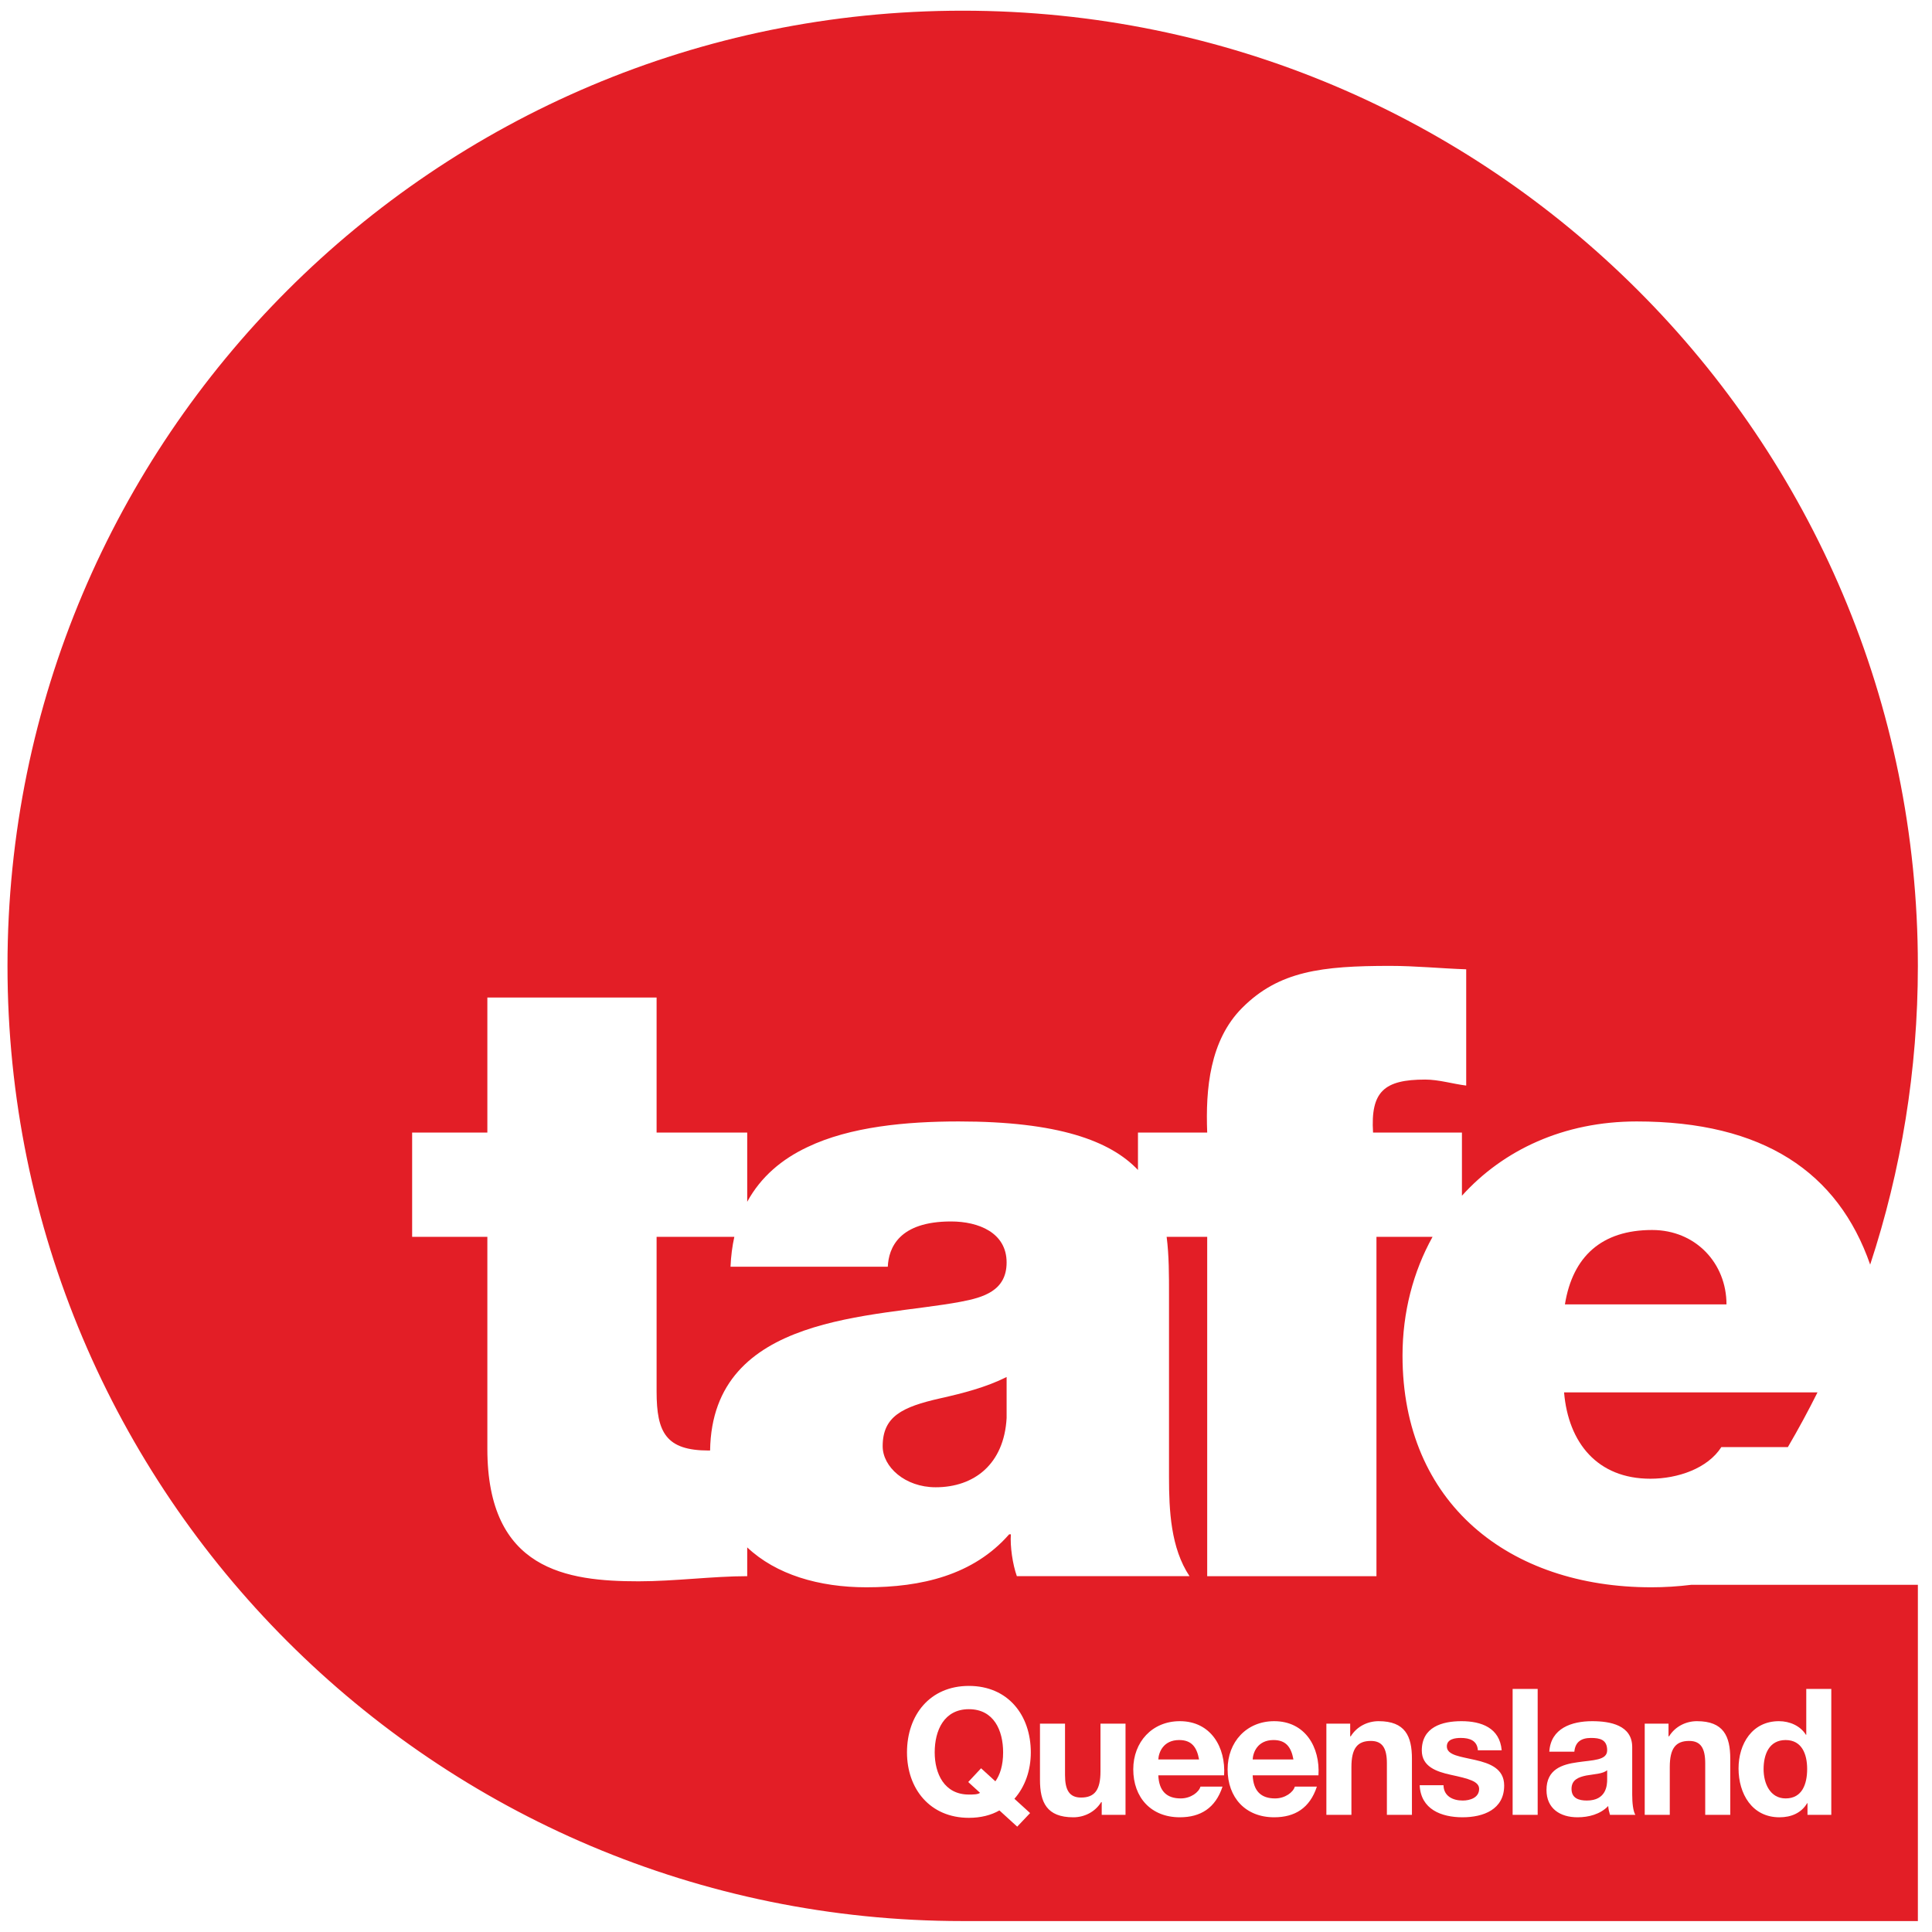 <?xml version="1.0" encoding="UTF-8" standalone="no"?>
<!DOCTYPE svg PUBLIC "-//W3C//DTD SVG 1.1//EN" "http://www.w3.org/Graphics/SVG/1.1/DTD/svg11.dtd">
<svg width="100%" height="100%" viewBox="0 0 2363 2363" version="1.1" xmlns="http://www.w3.org/2000/svg" xmlns:xlink="http://www.w3.org/1999/xlink" xml:space="preserve" xmlns:serif="http://www.serif.com/" style="fill-rule:evenodd;clip-rule:evenodd;stroke-linejoin:round;stroke-miterlimit:2;">
    <path d="M1557.6,2128.22c-19.425,0 -25.045,15.096 -25.47,23.722l49.83,0c-2.794,-15.52 -9.476,-23.722 -24.36,-23.722Z" style="fill:#e31e26;fill-rule:nonzero;"/>
    <path d="M1922.11,2187.97c0,11.436 8.855,14.246 18.772,14.246c23.951,-0 24.817,-18.984 24.817,-25.666l-0,-11.437c-5.179,4.526 -15.978,4.755 -25.454,6.47c-9.492,1.944 -18.135,5.179 -18.135,16.387Z" style="fill:#e31e26;fill-rule:nonzero;"/>
    <path d="M1442.19,2128.22c-19.425,0 -25.029,15.096 -25.47,23.722l49.829,0c-2.81,-15.52 -9.492,-23.722 -24.359,-23.722Z" style="fill:#e31e26;fill-rule:nonzero;"/>
    <path d="M1185.06,2090.49c-30.404,0 -41.84,25.879 -41.84,52.836c-0,25.666 11.436,51.561 41.84,51.561c4.951,0 11.224,0 13.577,-2.156l-14.426,-13.152l15.733,-16.828l17.481,15.946c5.587,-7.744 9.476,-19.393 9.476,-35.371c-0,-26.957 -11.42,-52.836 -41.841,-52.836Z" style="fill:#e31e26;fill-rule:nonzero;"/>
    <path d="M2183.98,2199.62c20.291,0 26.32,-17.693 26.32,-36.024c-0,-18.118 -6.47,-35.371 -26.32,-35.371c-20.046,0 -26.957,17.253 -26.957,35.6c-0,17.465 7.973,35.795 26.957,35.795Z" style="fill:#e31e26;fill-rule:nonzero;"/>
    <path d="M2116.26,2151.1l-0,68.585l-30.633,-0l-0,-62.981c-0,-18.348 -5.391,-27.399 -19.621,-27.399c-16.632,0 -23.723,9.28 -23.723,31.924l0,58.456l-30.649,-0l0,-111.52l29.114,-0l-0,15.537l0.653,-0c7.76,-12.515 21.141,-18.56 34.097,-18.56c32.56,0 40.762,18.347 40.762,45.958Zm59.517,-45.958c13.168,0 26.108,5.62 33.002,16.616l0.441,-0l0,-56.087l30.617,-0l0,154.014l-29.113,-0l-0,-14.23l-0.425,-0c-7.124,12.073 -19.622,17.252 -33.884,17.252c-33.623,0 -50.026,-28.901 -50.026,-59.746c0,-29.996 16.615,-57.819 49.388,-57.819Zm-206.637,114.543c-1.062,-3.447 -1.944,-7.123 -2.156,-10.783c-9.705,10.146 -23.951,13.789 -37.544,13.789c-21.141,-0 -37.952,-10.554 -37.952,-33.41c-0,-25.242 18.984,-31.27 37.952,-33.884c18.788,-2.794 36.253,-2.141 36.253,-14.655c-0,-13.168 -9.067,-15.096 -19.85,-15.096c-11.649,-0 -19.197,4.738 -20.275,16.811l-30.633,0c1.732,-28.672 27.398,-37.315 52.427,-37.315c22.203,0 48.964,4.967 48.964,31.728l-0,58.014c-0,10.13 1.062,20.275 3.872,24.801l-31.058,-0Zm-88.435,-0l-30.633,-0l0,-154.014l30.633,-0l0,154.014Zm-91.882,3.006c-25.895,-0 -51.121,-9.688 -52.428,-39.243l29.13,0c0.213,13.381 11.42,18.772 23.51,18.772c8.839,-0 20.062,-3.447 20.062,-14.246c0,-9.264 -12.726,-12.499 -34.749,-17.253c-17.678,-3.872 -35.371,-10.129 -35.371,-29.751c-0,-28.492 24.604,-35.828 48.539,-35.828c24.375,0 46.807,8.202 49.176,35.6l-29.114,-0c-0.849,-11.878 -9.917,-15.096 -20.912,-15.096c-6.911,-0 -17.056,1.291 -17.056,10.358c-0,10.995 17.268,12.498 34.733,16.599c17.923,4.101 35.387,10.57 35.387,31.286c0,29.31 -25.47,38.802 -50.907,38.802Zm-61.903,-3.006l-30.633,-0l-0,-62.981c-0,-18.348 -5.392,-27.399 -19.622,-27.399c-16.615,0 -23.754,9.28 -23.754,31.924l-0,58.456l-30.633,-0l-0,-111.52l29.129,-0l0,15.537l0.654,-0c7.76,-12.515 21.141,-18.56 34.08,-18.56c32.577,0 40.779,18.347 40.779,45.958l-0,68.585Zm-167.395,-20.063c12.302,0 22.219,-7.548 24.163,-14.442l26.974,-0c-8.643,26.32 -26.974,37.511 -52.231,37.511c-35.142,-0 -56.953,-24.147 -56.953,-58.652c-0,-33.443 23.101,-58.897 56.953,-58.897c37.984,0 56.315,31.924 54.158,66.233l-80.462,-0c0.866,19.409 10.358,28.247 27.398,28.247Zm-115.408,0c12.302,0 22.219,-7.548 24.163,-14.442l26.973,-0c-8.642,26.32 -26.973,37.511 -52.231,37.511c-35.142,-0 -56.936,-24.147 -56.936,-58.652c-0,-33.443 23.085,-58.897 56.936,-58.897c37.985,0 56.316,31.924 54.159,66.233l-80.462,-0c0.866,19.409 10.358,28.247 27.398,28.247Zm-67.507,20.063l-29.114,-0l0,-15.521l-0.653,0c-7.777,12.498 -21.141,18.543 -34.08,18.543c-32.577,0 -40.779,-18.347 -40.779,-45.941l0,-68.601l30.633,-0l0,62.981c0,18.331 5.392,27.414 19.638,27.414c16.599,0 23.722,-9.279 23.722,-31.923l0,-58.472l30.633,-0l-0,111.52Zm-116.715,-2.157l-15.75,16.615l-21.778,-19.85c-10.129,5.833 -22.856,9.068 -37.315,9.068c-47.673,-0 -75.724,-35.583 -75.724,-80.038c-0,-45.729 28.051,-81.312 75.724,-81.312c47.673,0 75.708,35.583 75.708,81.312c0,22.219 -7.123,42.069 -20.046,56.74l19.181,17.465Zm759.728,-276.137c-173.537,0 -304.221,-102.469 -304.221,-283.309c-0,-52.999 13.037,-102.666 36.726,-145.307l-68.601,0l0,415.023l-207.013,0l0,-415.023l-49.601,0c2.957,22.971 2.892,47.085 2.892,71.069l0,222.681c0,40.778 2.091,86.768 25.094,121.273l-211.195,0c-5.212,-14.638 -8.365,-36.596 -7.319,-51.218l-2.075,-0c-43.932,50.173 -107.697,64.811 -174.599,64.811c-58.031,0 -110.524,-15.521 -145.797,-48.8l0,35.207c-41.824,0 -88.876,6.274 -132.775,6.274c-87.831,-0 -185.055,-13.609 -185.055,-162.036l-0,-259.261l-91.997,0l-0,-127.563l91.997,-0l-0,-165.173l206.996,0l0,165.173l110.834,-0l0,84.661c16.681,-30.617 42.445,-52.198 73.666,-66.886c52.28,-25.078 121.274,-31.368 185.056,-31.368c121.257,-0 185.333,23.575 219.201,59.354l-0,-45.761l84.677,-0c-2.091,-53.31 3.137,-112.893 42.886,-152.625c44.945,-44.961 97.225,-51.235 180.857,-51.235c31.368,-0 61.674,3.137 93.042,4.182l0,142.202c-16.73,-2.091 -33.459,-7.335 -50.189,-7.335c-50.156,-0 -66.902,14.638 -63.749,64.811l108.71,-0l0,77.26c50.401,-55.842 124.394,-90.853 213.777,-90.853c154.635,-0 246.174,61.985 285.531,175.09c37.838,-114.935 58.342,-237.744 58.342,-365.357c-0,-645.235 -523.063,-1168.28 -1168.3,-1168.28c-645.203,0 -1168.25,523.047 -1168.25,1168.28c-0,645.202 523.046,1168.27 1168.25,1168.27l1168.3,0l-0,-411.265l-277.151,0c-16.076,1.977 -32.413,3.039 -48.947,3.039Z" style="fill:#e31e26;fill-rule:nonzero;"/>
    <path d="M1163.21,1493.95c-63.765,-0 -76.313,32.381 -77.358,55.384l-192.359,-0c0.539,-13.119 2.157,-25.242 4.657,-36.564l-95.069,0l0,189.189c0,50.189 11.518,72.147 63.782,72.147c0.556,-0 1.095,-0.049 1.65,-0.049c2.565,-168.114 201.295,-162.101 306.198,-181.837c28.216,-5.261 56.463,-13.593 56.463,-48.114c0,-36.58 -34.505,-50.156 -67.964,-50.156Z" style="fill:#e31e26;fill-rule:nonzero;"/>
    <path d="M1079.58,1768.88c-0,25.094 27.186,50.172 64.811,50.172c47.052,0 83.632,-28.214 86.785,-84.677l0,-50.173c-25.094,12.564 -53.326,19.85 -81.557,26.157c-45.99,10.439 -70.039,21.925 -70.039,58.521Z" style="fill:#e31e26;fill-rule:nonzero;"/>
    <path d="M2020.67,1504.39c-61.674,0 -97.225,32.398 -106.635,90.968l197.602,-0c0,-50.189 -37.658,-90.968 -90.967,-90.968Z" style="fill:#e31e26;fill-rule:nonzero;"/>
    <path d="M2018.6,1808.61c33.443,-0 70.023,-12.547 86.752,-38.688l81.361,0c12.792,-21.859 24.866,-44.16 36.237,-66.902l-309.956,0c5.244,61.658 40.779,105.59 105.606,105.59Z" style="fill:#e31e26;fill-rule:nonzero;"/>
</svg>
